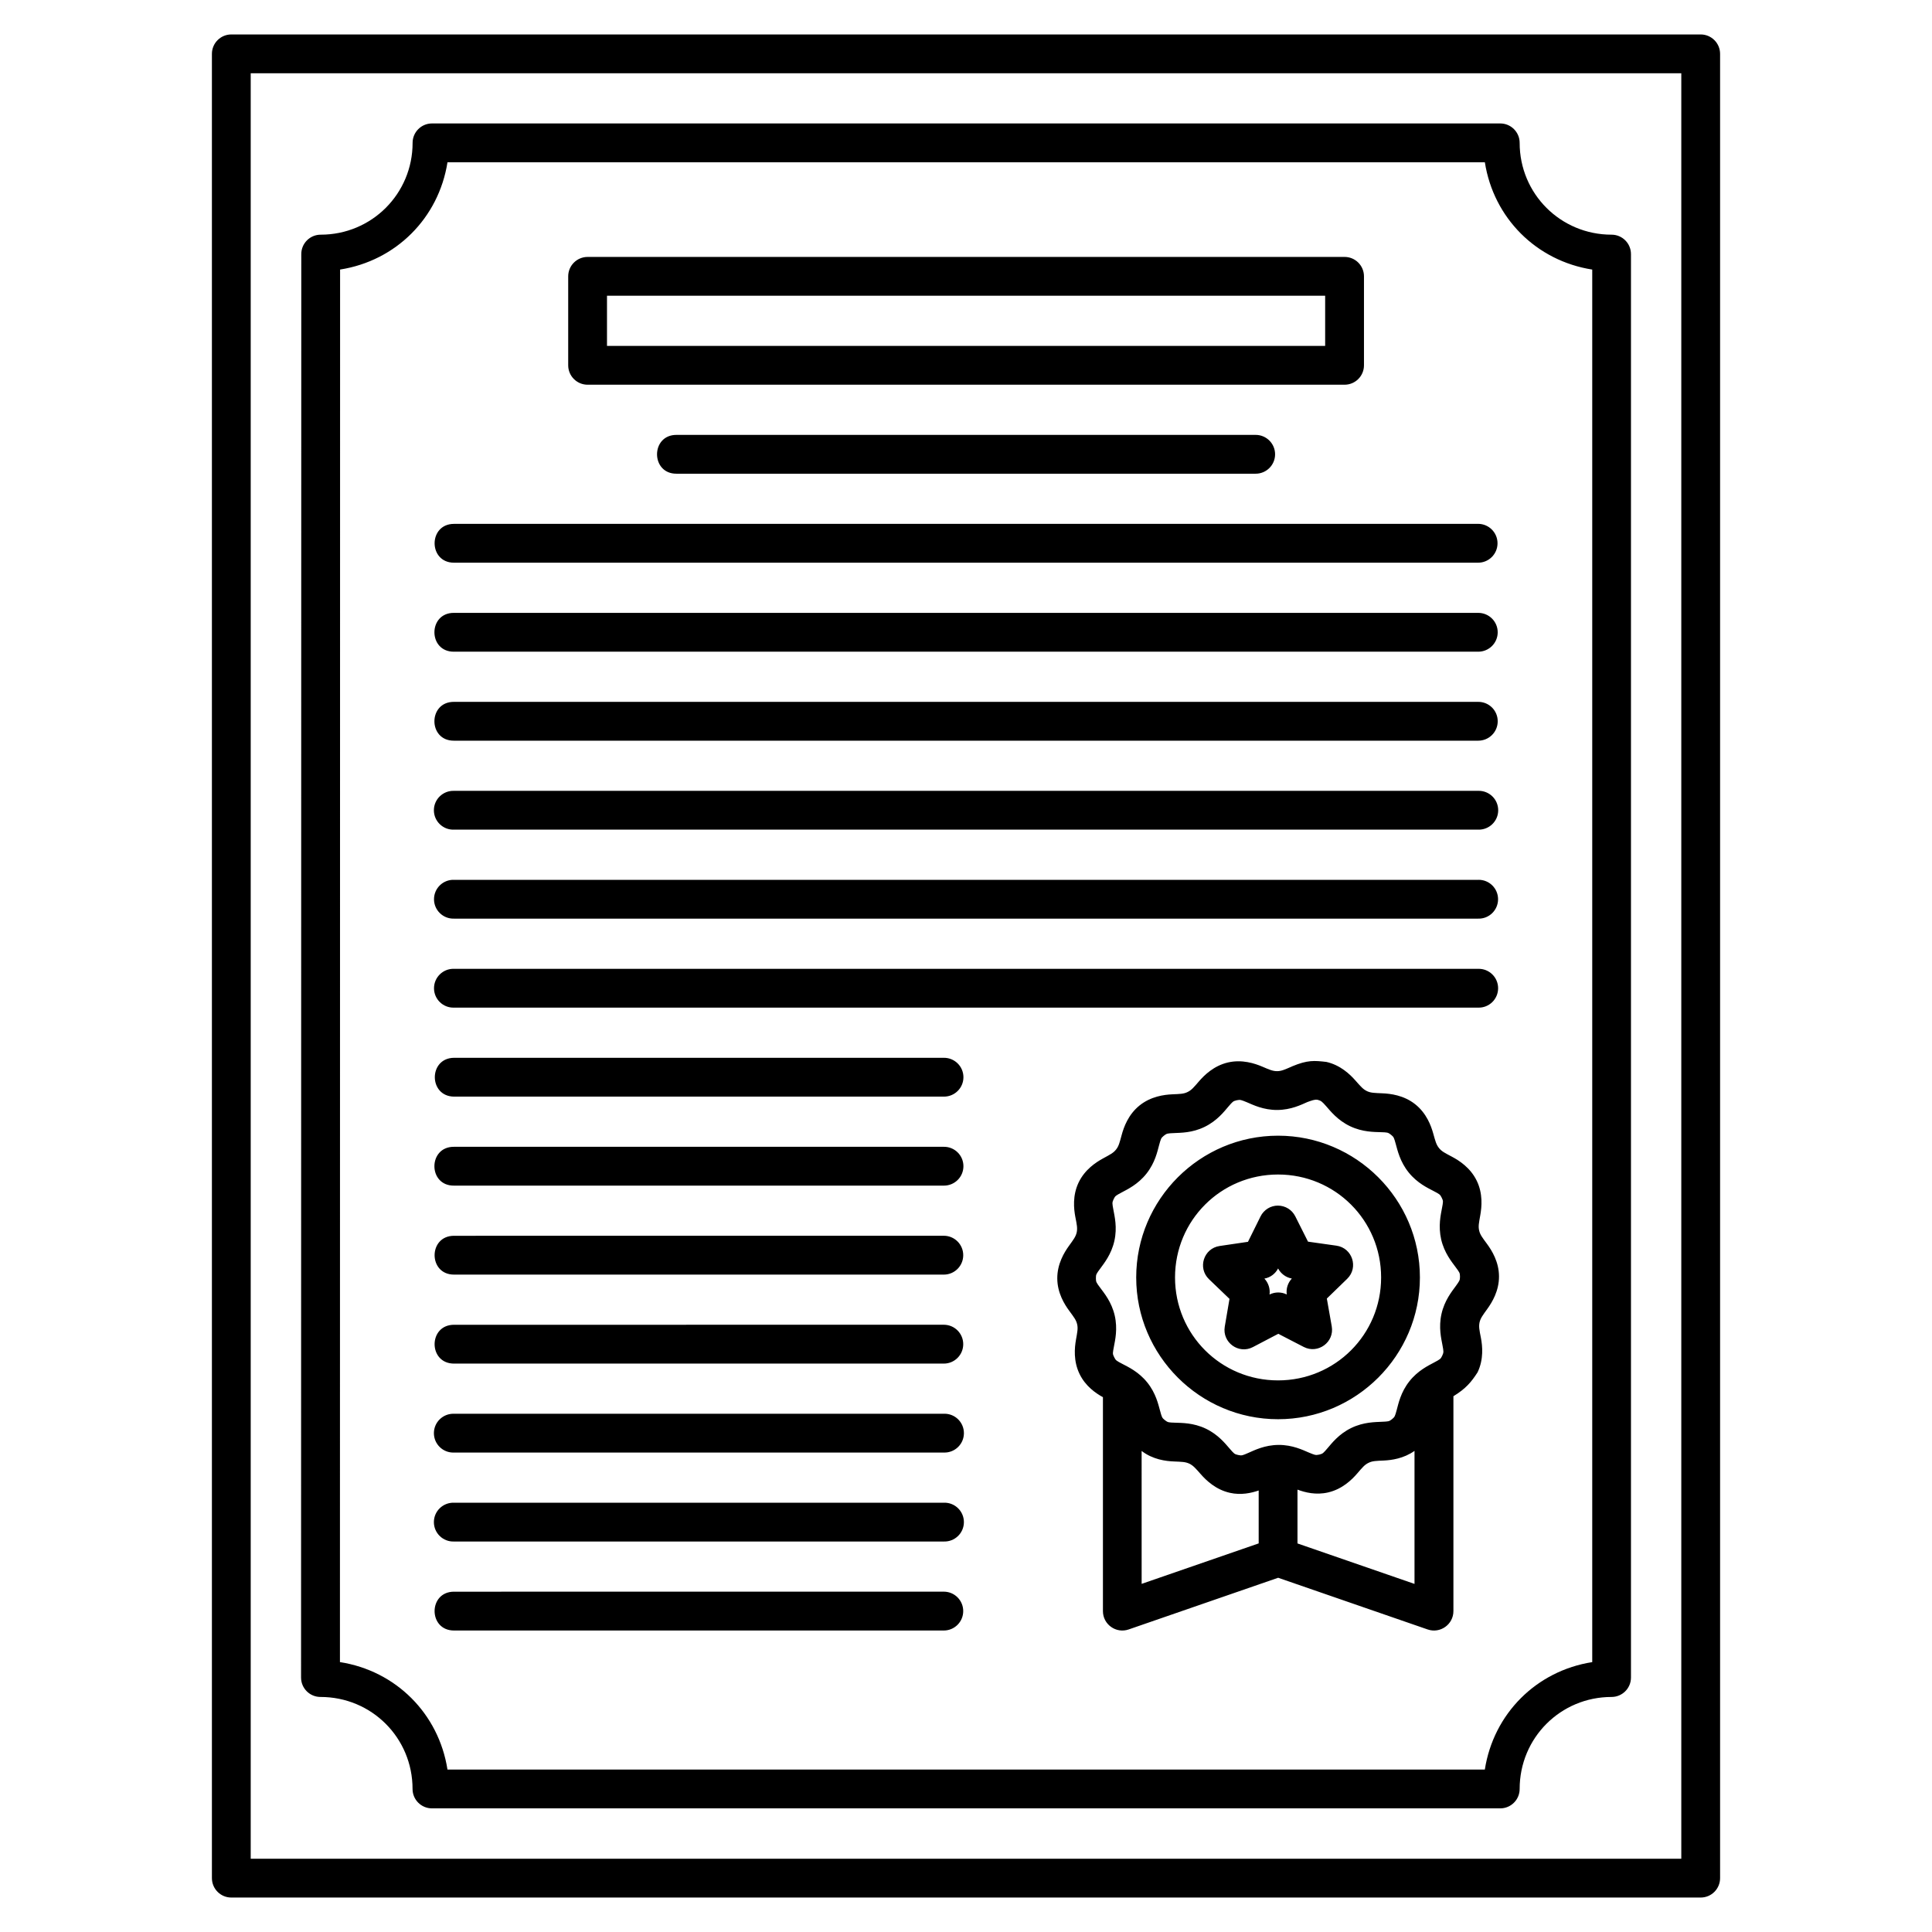 <?xml version="1.0" encoding="UTF-8"?>
<!-- Uploaded to: ICON Repo, www.iconrepo.com, Generator: ICON Repo Mixer Tools -->
<svg fill="#000000" width="800px" height="800px" version="1.1" viewBox="144 144 512 512" xmlns="http://www.w3.org/2000/svg">
 <path d="m205.3 153.13c-2.836 0-5.141 2.305-5.141 5.141v483.45c0 2.844 2.301 5.148 5.141 5.148h389.4c2.844 0 5.141-2.305 5.141-5.148v-483.45c0-2.836-2.305-5.141-5.141-5.141zm5.141 10.289h379.12v473.16h-379.12zm48.039 13.297c-2.836 0-5.137 2.305-5.137 5.141 0 13.5-10.844 24.336-24.359 24.336-2.844 0-5.141 2.305-5.141 5.148l-0.059 377.23c0 2.844 2.305 5.141 5.148 5.141 13.562 0 24.398 10.836 24.398 24.383 0 2.836 2.301 5.137 5.137 5.141h283.12c2.836 0 5.137-2.305 5.137-5.141 0-13.547 10.844-24.383 24.359-24.383 2.836 0 5.141-2.305 5.141-5.141v-377.23c0-2.844-2.301-5.148-5.141-5.148-13.516 0-24.359-10.836-24.359-24.336 0-2.836-2.301-5.137-5.137-5.141zm4.102 10.289h274.92c2.32 14.789 13.66 26.121 28.457 28.434v369.04c-14.801 2.316-26.148 13.664-28.465 28.48l-274.91-0.012c-2.32-14.816-13.668-26.16-28.496-28.473l0.039-369.04c14.793-2.316 26.137-13.648 28.461-28.434zm37.137 25.086c-2.836 0-5.141 2.305-5.141 5.141v23.582c0 2.836 2.305 5.141 5.141 5.141h200.6c2.844 0 5.148-2.301 5.148-5.141v-23.582c0-2.844-2.309-5.148-5.148-5.141zm5.141 10.281h190.32v13.305h-190.32zm18.457 36.879c-6.926-0.059-6.926 10.355 0 10.289h153.4c2.859 0.02 5.195-2.285 5.195-5.141 0-2.863-2.336-5.172-5.195-5.148zm-58.996 23.582c-6.859 0-6.859 10.289 0 10.289h271.39c2.844 0 5.148-2.305 5.148-5.148s-2.305-5.148-5.148-5.148zm0 23.586c-6.926-0.059-6.926 10.355 0 10.289h271.39c2.863 0.02 5.195-2.285 5.195-5.141 0-2.863-2.336-5.172-5.195-5.148zm0 23.582c-6.93-0.059-6.93 10.359 0 10.289h271.39c2.863 0.02 5.199-2.285 5.199-5.148s-2.336-5.172-5.199-5.141zm271.45 23.582h-0.059-271.39c-2.914-0.094-5.336 2.227-5.336 5.141 0 2.914 2.418 5.25 5.336 5.141h271.39c2.898 0.094 5.316-2.211 5.328-5.117 0.012-2.906-2.379-5.242-5.277-5.168zm0 23.582h-0.059-271.39c-2.906-0.094-5.305 2.234-5.305 5.141s2.402 5.231 5.305 5.141h271.39c2.891 0.094 5.277-2.227 5.293-5.117 0.012-2.891-2.352-5.227-5.242-5.168zm-271.45 23.586c-2.898-0.094-5.305 2.238-5.305 5.141 0 2.906 2.402 5.231 5.305 5.141h271.39c2.898 0.094 5.305-2.234 5.305-5.141s-2.402-5.231-5.305-5.141zm0 23.578c-6.785 0.059-6.785 10.215 0 10.289h129.8c2.863 0.02 5.199-2.285 5.199-5.141 0-2.863-2.336-5.172-5.199-5.148zm222.09 2.285c-1.961 0.844-2.789 1.25-3.957 1.254-1.164 0-2-0.367-3.973-1.215-1.969-0.832-5.328-1.953-9.066-1.086-3.734 0.871-6.254 3.356-7.652 4.973-1.398 1.613-1.977 2.34-3.023 2.848-1.051 0.523-1.965 0.523-4.098 0.621-2.137 0.094-5.66 0.547-8.648 2.953-2.988 2.402-4.176 5.742-4.734 7.805-0.559 2.062-0.766 2.957-1.488 3.871-0.723 0.914-1.547 1.316-3.422 2.34-1.875 1.02-4.856 2.941-6.508 6.41-1.652 3.465-1.266 6.988-0.871 9.09 0.418 2.102 0.598 2.992 0.367 4.129-0.262 1.133-0.824 1.859-2.074 3.59-1.25 1.734-3.094 4.766-3.074 8.602 0.012 3.836 1.891 6.844 3.156 8.562 1.266 1.727 1.84 2.445 2.106 3.574 0.262 1.133 0.059 2.027-0.312 4.133-0.367 2.106-0.715 5.633 0.969 9.082 1.582 3.246 4.289 5.078 6.18 6.125v56.691c0 3.531 3.481 6.008 6.816 4.859l39.621-13.699 39.617 13.699c3.34 1.152 6.824-1.328 6.828-4.859v-56.949c3.269-2.008 4.715-3.711 6.41-6.348 1.652-3.465 1.277-6.992 0.883-9.09-0.418-2.102-0.602-2.992-0.367-4.133 0.262-1.133 0.828-1.855 2.074-3.59 1.25-1.734 3.098-4.762 3.082-8.598-0.012-3.836-1.891-6.852-3.156-8.574-1.266-1.719-1.84-2.434-2.106-3.57-0.262-1.133-0.059-2.031 0.312-4.137 0.367-2.106 0.727-5.633-0.957-9.082-1.684-3.449-4.672-5.348-6.562-6.348-1.887-1.004-2.719-1.398-3.441-2.309-0.73-0.91-0.949-1.805-1.523-3.856-0.574-2.059-1.789-5.383-4.801-7.762-3.016-2.379-6.535-2.789-8.672-2.879-2.137-0.094-3.059-0.094-4.106-0.586-1.055-0.523-1.629-1.215-3.047-2.816-1.41-1.602-3.957-4.074-7.699-4.918-3.238-0.367-4.988-0.523-9.059 1.172zm6.793 8.852c0.926 0.262 1.109 0.418 2.242 1.688 1.137 1.285 3.016 3.719 6.348 5.309 3.332 1.582 6.402 1.512 8.117 1.578 1.715 0.059 1.902 0.039 2.703 0.668 0.801 0.633 0.809 0.816 1.277 2.465 0.469 1.652 1.102 4.66 3.418 7.535s5.109 4.137 6.629 4.941c1.516 0.805 1.699 0.855 2.141 1.77 0.469 0.914 0.367 1.09 0.059 2.781-0.312 1.688-1.023 4.664-0.211 8.262 0.836 3.594 2.812 5.953 3.824 7.336 1.02 1.383 1.16 1.504 1.164 2.523 0 1.012-0.152 1.145-1.141 2.535-1.004 1.391-2.961 3.766-3.766 7.367-0.805 3.602-0.039 6.574 0.262 8.262 0.312 1.688 0.367 1.859-0.059 2.781-0.418 0.918-0.617 0.973-2.125 1.793-1.512 0.82-4.293 2.102-6.582 4.996-2.289 2.894-2.898 5.906-3.348 7.562-0.469 1.656-0.469 1.844-1.254 2.481-0.793 0.637-0.984 0.605-2.695 0.688-1.715 0.094-4.793 0.039-8.109 1.645-3.316 1.613-5.172 4.07-6.293 5.367-1.125 1.297-1.215 1.461-2.211 1.691-0.992 0.211-1.145 0.094-2.727-0.543-1.582-0.668-4.332-2.043-8.02-2.027-3.688 0.02-6.43 1.422-8.004 2.106-1.574 0.684-1.73 0.785-2.727 0.562-0.992-0.211-1.09-0.367-2.227-1.672-1.133-1.285-3.008-3.719-6.34-5.309-3.332-1.582-6.41-1.504-8.125-1.574-1.715-0.059-1.906-0.039-2.707-0.668-0.801-0.633-0.816-0.816-1.273-2.465-0.469-1.652-1.094-4.66-3.406-7.531-2.316-2.875-5.121-4.137-6.637-4.941-1.516-0.805-1.699-0.863-2.141-1.777-0.469-0.914-0.367-1.082-0.059-2.773 0.312-1.688 1.035-4.676 0.211-8.27-0.836-3.594-2.816-5.945-3.836-7.328s-1.148-1.504-1.148-2.527c0-1.02 0.094-1.141 1.129-2.535 1.004-1.391 2.961-3.762 3.766-7.363 0.805-3.602 0.039-6.582-0.262-8.27-0.312-1.688-0.367-1.855 0.059-2.773 0.418-0.918 0.617-0.973 2.125-1.793 1.512-0.82 4.305-2.106 6.59-5 2.289-2.894 2.898-5.906 3.348-7.562 0.469-1.656 0.469-1.84 1.254-2.477 0.793-0.637 0.973-0.617 2.688-0.699 1.715-0.094 4.793-0.02 8.109-1.645 3.316-1.613 5.172-4.059 6.293-5.359 1.125-1.293 1.215-1.461 2.211-1.691 0.992-0.211 1.152-0.094 2.734 0.539 1.582 0.668 4.328 2.055 8.02 2.031 3.688-0.02 6.422-1.422 7.996-2.106 1.066-0.367 1.918-0.742 2.707-0.586zm-10.504 9.504c-20.699 0-37.594 16.879-37.594 37.57 0 20.691 16.895 37.57 37.594 37.57s37.59-16.879 37.59-37.57c0-20.691-16.895-37.57-37.59-37.57zm-218.38 2.945c-6.93-0.059-6.93 10.359 0 10.289h129.8c2.863 0.02 5.199-2.285 5.199-5.148 0-2.863-2.336-5.172-5.199-5.141zm218.38 7.344c15.145 0 27.312 12.156 27.312 27.281s-12.168 27.281-27.312 27.281-27.305-12.156-27.305-27.281c0-15.129 12.16-27.281 27.305-27.281zm0 8.238c-1.965-0.012-3.766 1.102-4.641 2.863l-3.332 6.734-7.516 1.109c-4.231 0.621-5.894 5.84-2.812 8.801l5.43 5.211-1.254 7.363c-0.707 4.191 3.688 7.383 7.457 5.414l6.727-3.523 6.742 3.484c3.777 1.953 8.164-1.27 7.426-5.457l-1.301-7.367 5.398-5.238c3.062-2.984 1.363-8.184-2.867-8.777l-7.519-1.062-3.379-6.719c-0.867-1.727-2.633-2.816-4.562-2.832zm-218.38 8c-6.859 0-6.859 10.289 0 10.289h129.8c2.844 0 5.148-2.305 5.148-5.148s-2.305-5.148-5.148-5.148zm218.39 8.664c0.738 1.398 2.086 2.387 3.641 2.664-1.062 1.133-1.559 2.688-1.344 4.223-1.441-0.711-3.129-0.699-4.566 0.012 0.211-1.543-0.312-3.094-1.363-4.223 1.559-0.262 2.898-1.277 3.633-2.68zm-218.39 14.918c-6.859 0-6.859 10.289 0 10.289h129.8c2.844 0 5.148-2.305 5.148-5.148s-2.305-5.148-5.148-5.148zm129.86 23.582h-0.059-129.8c-2.91-0.094-5.332 2.227-5.332 5.141 0 2.914 2.418 5.25 5.332 5.141h129.8c2.898 0.094 5.312-2.211 5.328-5.117 0.012-2.906-2.371-5.242-5.273-5.168zm124.68 9.836v35.254l-31.012-10.723v-14.262c2.012 0.754 4.906 1.496 8.141 0.738 3.734-0.871 6.258-3.363 7.656-4.981 1.395-1.613 1.965-2.336 3.016-2.848 1.051-0.523 1.977-0.523 4.106-0.621 2.008-0.094 5.231-0.523 8.094-2.555zm-72.316 0.02c2.984 2.289 6.438 2.703 8.543 2.785 2.137 0.094 3.051 0.094 4.106 0.586 1.055 0.523 1.637 1.215 3.047 2.816 1.41 1.602 3.957 4.074 7.699 4.91 2.961 0.664 5.648 0.059 7.625-0.617v14.02l-31.016 10.723zm-52.367 13.719h-0.059-129.8c-2.914-0.094-5.332 2.227-5.332 5.141 0 2.914 2.418 5.246 5.332 5.141h129.8c2.898 0.094 5.312-2.211 5.328-5.117 0.012-2.898-2.371-5.242-5.273-5.168zm-129.86 23.578c-6.859 0-6.859 10.289 0 10.289h129.8c2.844 0 5.148-2.305 5.148-5.148s-2.305-5.148-5.148-5.148z"/>
</svg>